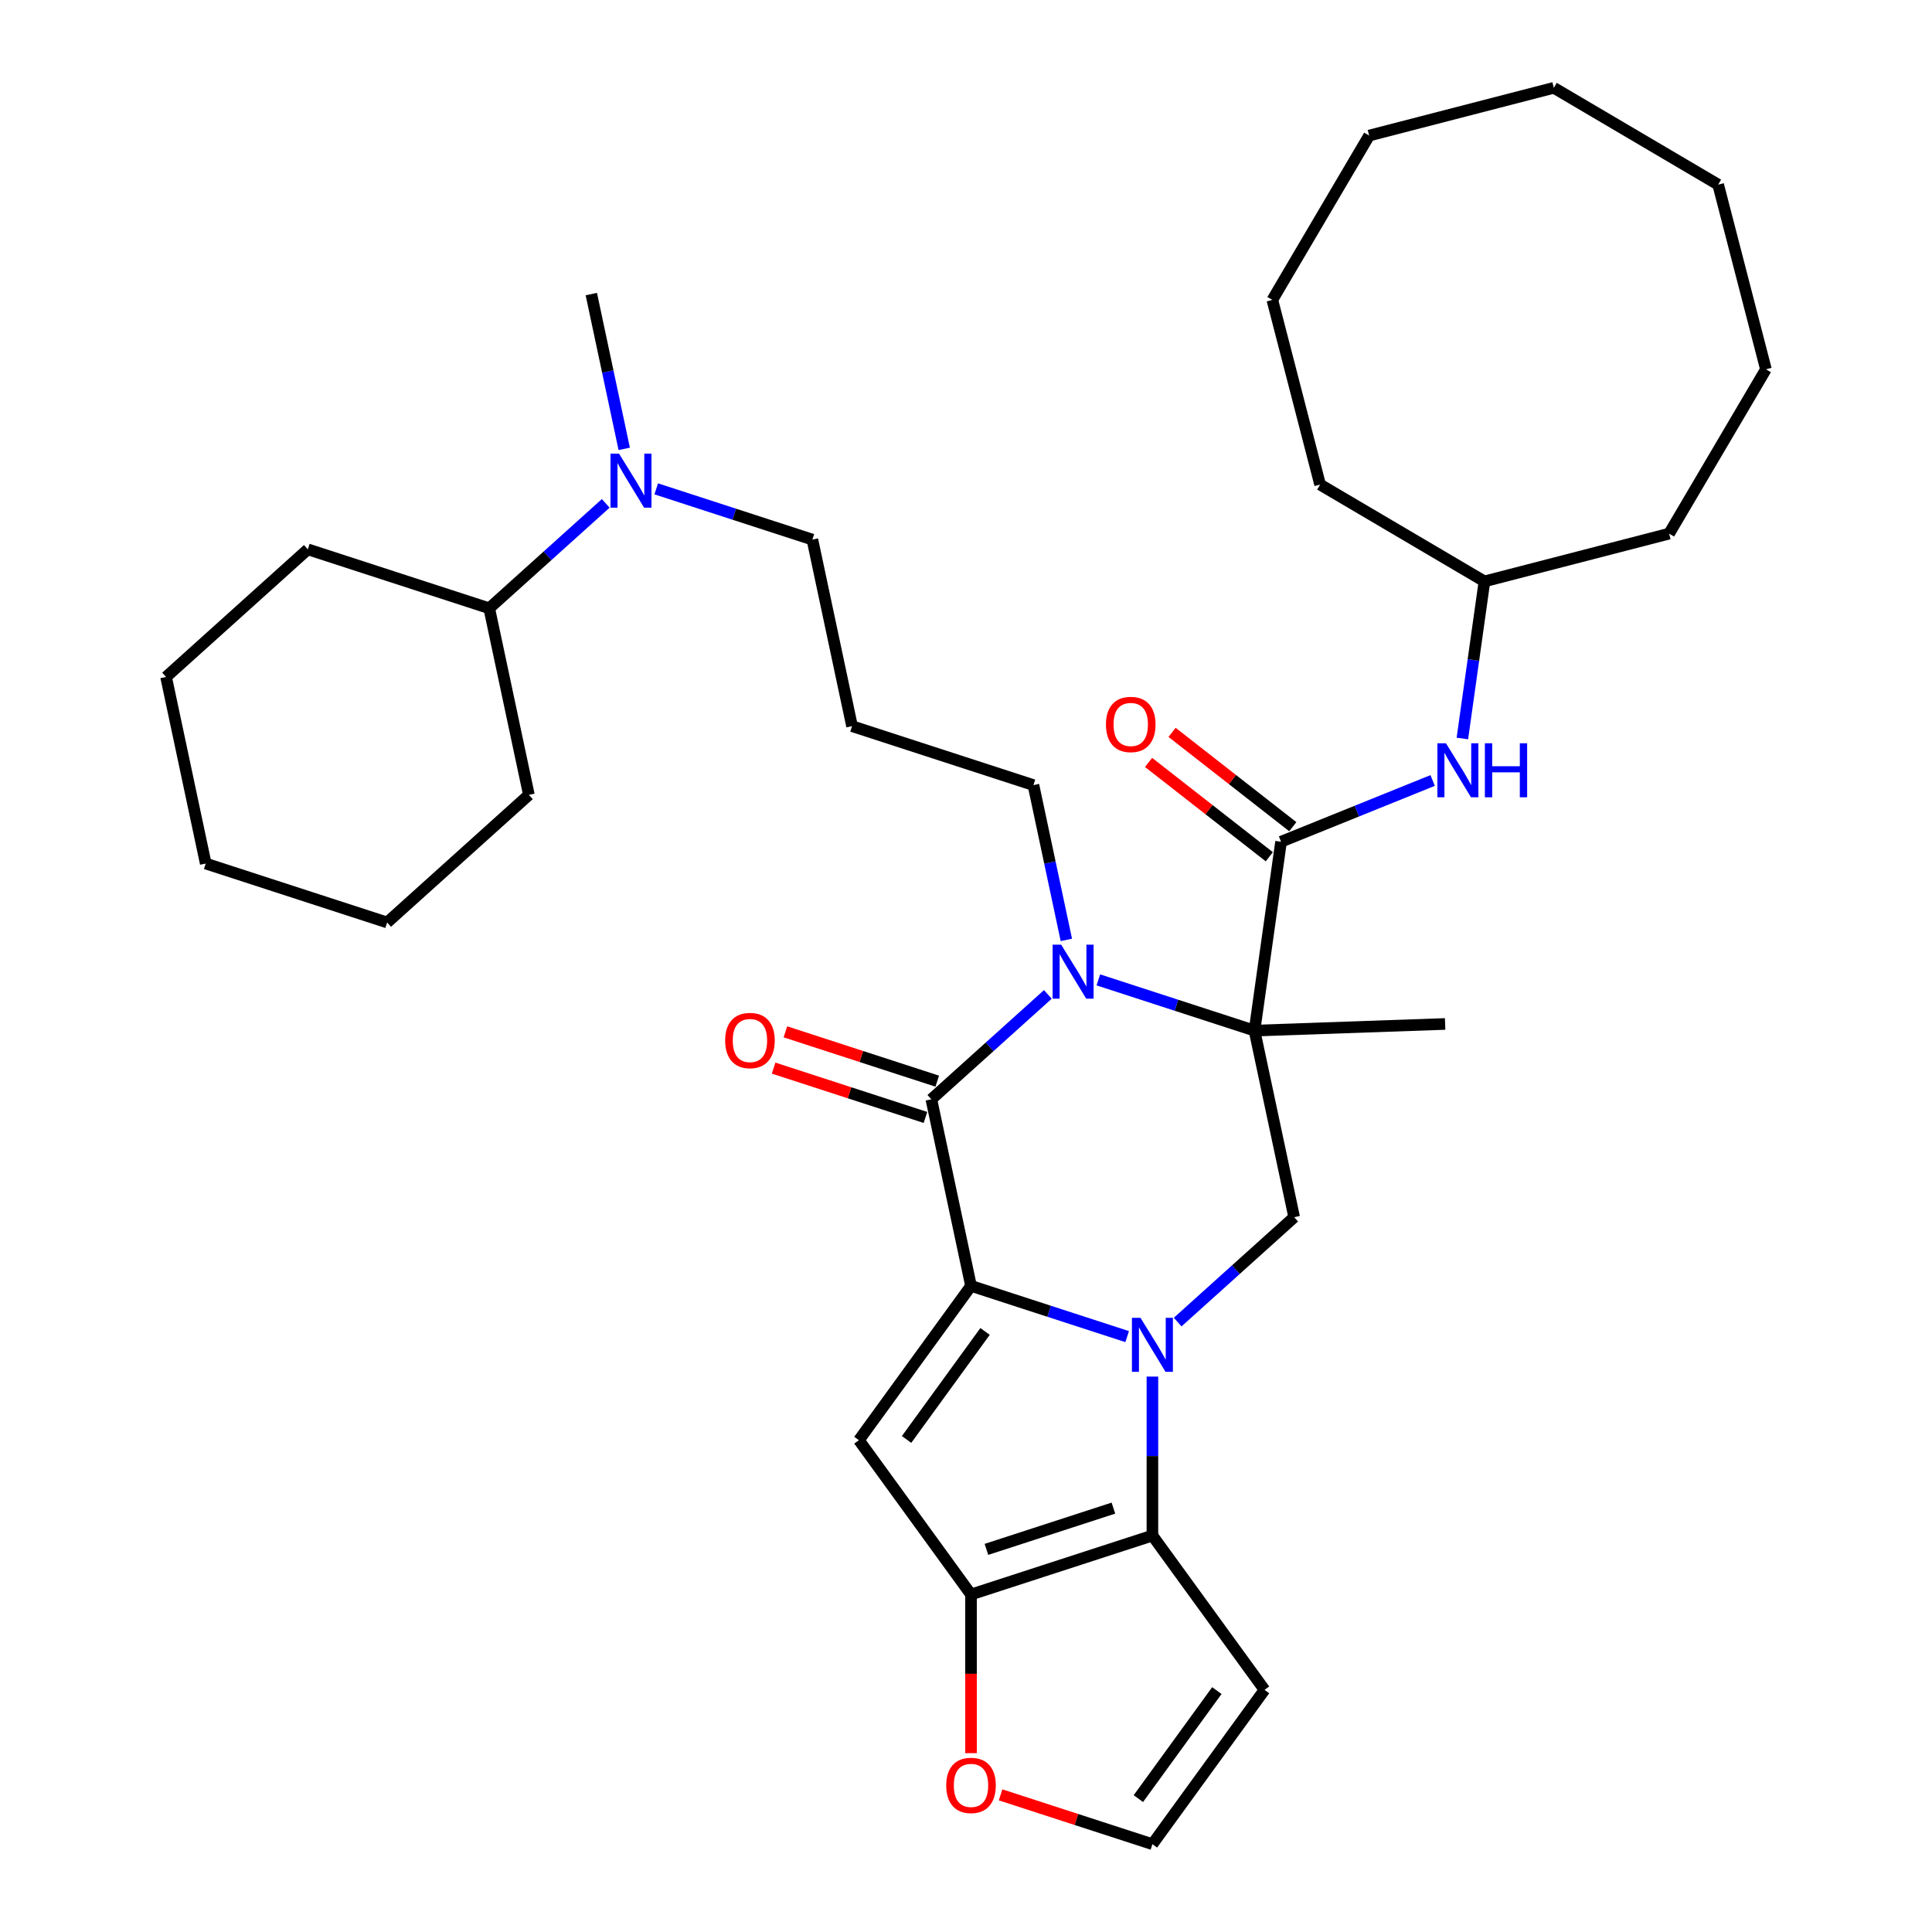 <?xml version='1.0' encoding='iso-8859-1'?>
<svg version='1.1' baseProfile='full'
              xmlns='http://www.w3.org/2000/svg'
                      xmlns:rdkit='http://www.rdkit.org/xml'
                      xmlns:xlink='http://www.w3.org/1999/xlink'
                  xml:space='preserve'
width='1000px' height='1000px' viewBox='0 0 1000 1000'>
<!-- END OF HEADER -->
<rect style='opacity:1.0;fill:#FFFFFF;stroke:none' width='1000' height='1000' x='0' y='0'> </rect>
<path class='bond-0' d='M 583.417,691.828 L 543.005,678.698' style='fill:none;fill-rule:evenodd;stroke:#0000FF;stroke-width:6px;stroke-linecap:butt;stroke-linejoin:miter;stroke-opacity:1' />
<path class='bond-0' d='M 543.005,678.698 L 502.594,665.567' style='fill:none;fill-rule:evenodd;stroke:#000000;stroke-width:6px;stroke-linecap:butt;stroke-linejoin:miter;stroke-opacity:1' />
<path class='bond-5' d='M 596.488,712.523 L 596.488,753.663' style='fill:none;fill-rule:evenodd;stroke:#0000FF;stroke-width:6px;stroke-linecap:butt;stroke-linejoin:miter;stroke-opacity:1' />
<path class='bond-5' d='M 596.488,753.663 L 596.488,794.802' style='fill:none;fill-rule:evenodd;stroke:#000000;stroke-width:6px;stroke-linecap:butt;stroke-linejoin:miter;stroke-opacity:1' />
<path class='bond-8' d='M 609.56,684.306 L 639.708,657.16' style='fill:none;fill-rule:evenodd;stroke:#0000FF;stroke-width:6px;stroke-linecap:butt;stroke-linejoin:miter;stroke-opacity:1' />
<path class='bond-8' d='M 639.708,657.16 L 669.857,630.014' style='fill:none;fill-rule:evenodd;stroke:#000000;stroke-width:6px;stroke-linecap:butt;stroke-linejoin:miter;stroke-opacity:1' />
<path class='bond-3' d='M 502.594,665.567 L 482.067,568.998' style='fill:none;fill-rule:evenodd;stroke:#000000;stroke-width:6px;stroke-linecap:butt;stroke-linejoin:miter;stroke-opacity:1' />
<path class='bond-4' d='M 502.594,665.567 L 444.564,745.439' style='fill:none;fill-rule:evenodd;stroke:#000000;stroke-width:6px;stroke-linecap:butt;stroke-linejoin:miter;stroke-opacity:1' />
<path class='bond-4' d='M 509.864,689.154 L 469.242,745.064' style='fill:none;fill-rule:evenodd;stroke:#000000;stroke-width:6px;stroke-linecap:butt;stroke-linejoin:miter;stroke-opacity:1' />
<path class='bond-1' d='M 649.33,533.445 L 669.857,630.014' style='fill:none;fill-rule:evenodd;stroke:#000000;stroke-width:6px;stroke-linecap:butt;stroke-linejoin:miter;stroke-opacity:1' />
<path class='bond-2' d='M 649.33,533.445 L 608.919,520.314' style='fill:none;fill-rule:evenodd;stroke:#000000;stroke-width:6px;stroke-linecap:butt;stroke-linejoin:miter;stroke-opacity:1' />
<path class='bond-2' d='M 608.919,520.314 L 568.507,507.184' style='fill:none;fill-rule:evenodd;stroke:#0000FF;stroke-width:6px;stroke-linecap:butt;stroke-linejoin:miter;stroke-opacity:1' />
<path class='bond-7' d='M 649.33,533.445 L 663.07,435.679' style='fill:none;fill-rule:evenodd;stroke:#000000;stroke-width:6px;stroke-linecap:butt;stroke-linejoin:miter;stroke-opacity:1' />
<path class='bond-17' d='M 649.33,533.445 L 747.997,529.999' style='fill:none;fill-rule:evenodd;stroke:#000000;stroke-width:6px;stroke-linecap:butt;stroke-linejoin:miter;stroke-opacity:1' />
<path class='bond-16' d='M 551.939,486.489 L 543.424,446.428' style='fill:none;fill-rule:evenodd;stroke:#0000FF;stroke-width:6px;stroke-linecap:butt;stroke-linejoin:miter;stroke-opacity:1' />
<path class='bond-16' d='M 543.424,446.428 L 534.909,406.367' style='fill:none;fill-rule:evenodd;stroke:#000000;stroke-width:6px;stroke-linecap:butt;stroke-linejoin:miter;stroke-opacity:1' />
<path class='bond-36' d='M 542.364,514.706 L 512.216,541.852' style='fill:none;fill-rule:evenodd;stroke:#0000FF;stroke-width:6px;stroke-linecap:butt;stroke-linejoin:miter;stroke-opacity:1' />
<path class='bond-36' d='M 512.216,541.852 L 482.067,568.998' style='fill:none;fill-rule:evenodd;stroke:#000000;stroke-width:6px;stroke-linecap:butt;stroke-linejoin:miter;stroke-opacity:1' />
<path class='bond-13' d='M 485.118,559.608 L 445.822,546.84' style='fill:none;fill-rule:evenodd;stroke:#000000;stroke-width:6px;stroke-linecap:butt;stroke-linejoin:miter;stroke-opacity:1' />
<path class='bond-13' d='M 445.822,546.84 L 406.526,534.072' style='fill:none;fill-rule:evenodd;stroke:#FF0000;stroke-width:6px;stroke-linecap:butt;stroke-linejoin:miter;stroke-opacity:1' />
<path class='bond-13' d='M 479.016,578.387 L 439.72,565.619' style='fill:none;fill-rule:evenodd;stroke:#000000;stroke-width:6px;stroke-linecap:butt;stroke-linejoin:miter;stroke-opacity:1' />
<path class='bond-13' d='M 439.72,565.619 L 400.424,552.851' style='fill:none;fill-rule:evenodd;stroke:#FF0000;stroke-width:6px;stroke-linecap:butt;stroke-linejoin:miter;stroke-opacity:1' />
<path class='bond-35' d='M 444.564,745.439 L 502.594,825.31' style='fill:none;fill-rule:evenodd;stroke:#000000;stroke-width:6px;stroke-linecap:butt;stroke-linejoin:miter;stroke-opacity:1' />
<path class='bond-6' d='M 596.488,794.802 L 502.594,825.31' style='fill:none;fill-rule:evenodd;stroke:#000000;stroke-width:6px;stroke-linecap:butt;stroke-linejoin:miter;stroke-opacity:1' />
<path class='bond-6' d='M 576.303,780.599 L 510.576,801.955' style='fill:none;fill-rule:evenodd;stroke:#000000;stroke-width:6px;stroke-linecap:butt;stroke-linejoin:miter;stroke-opacity:1' />
<path class='bond-9' d='M 596.488,794.802 L 654.519,874.674' style='fill:none;fill-rule:evenodd;stroke:#000000;stroke-width:6px;stroke-linecap:butt;stroke-linejoin:miter;stroke-opacity:1' />
<path class='bond-11' d='M 502.594,825.31 L 502.594,866.371' style='fill:none;fill-rule:evenodd;stroke:#000000;stroke-width:6px;stroke-linecap:butt;stroke-linejoin:miter;stroke-opacity:1' />
<path class='bond-11' d='M 502.594,866.371 L 502.594,907.431' style='fill:none;fill-rule:evenodd;stroke:#FF0000;stroke-width:6px;stroke-linecap:butt;stroke-linejoin:miter;stroke-opacity:1' />
<path class='bond-10' d='M 663.07,435.679 L 702.304,419.828' style='fill:none;fill-rule:evenodd;stroke:#000000;stroke-width:6px;stroke-linecap:butt;stroke-linejoin:miter;stroke-opacity:1' />
<path class='bond-10' d='M 702.304,419.828 L 741.537,403.976' style='fill:none;fill-rule:evenodd;stroke:#0000FF;stroke-width:6px;stroke-linecap:butt;stroke-linejoin:miter;stroke-opacity:1' />
<path class='bond-14' d='M 669.149,427.899 L 637.901,403.486' style='fill:none;fill-rule:evenodd;stroke:#000000;stroke-width:6px;stroke-linecap:butt;stroke-linejoin:miter;stroke-opacity:1' />
<path class='bond-14' d='M 637.901,403.486 L 606.654,379.073' style='fill:none;fill-rule:evenodd;stroke:#FF0000;stroke-width:6px;stroke-linecap:butt;stroke-linejoin:miter;stroke-opacity:1' />
<path class='bond-14' d='M 656.992,443.459 L 625.745,419.046' style='fill:none;fill-rule:evenodd;stroke:#000000;stroke-width:6px;stroke-linecap:butt;stroke-linejoin:miter;stroke-opacity:1' />
<path class='bond-14' d='M 625.745,419.046 L 594.497,394.632' style='fill:none;fill-rule:evenodd;stroke:#FF0000;stroke-width:6px;stroke-linecap:butt;stroke-linejoin:miter;stroke-opacity:1' />
<path class='bond-12' d='M 654.519,874.674 L 596.488,954.545' style='fill:none;fill-rule:evenodd;stroke:#000000;stroke-width:6px;stroke-linecap:butt;stroke-linejoin:miter;stroke-opacity:1' />
<path class='bond-12' d='M 629.84,875.049 L 589.219,930.959' style='fill:none;fill-rule:evenodd;stroke:#000000;stroke-width:6px;stroke-linecap:butt;stroke-linejoin:miter;stroke-opacity:1' />
<path class='bond-20' d='M 756.92,382.247 L 762.634,341.588' style='fill:none;fill-rule:evenodd;stroke:#0000FF;stroke-width:6px;stroke-linecap:butt;stroke-linejoin:miter;stroke-opacity:1' />
<path class='bond-20' d='M 762.634,341.588 L 768.348,300.929' style='fill:none;fill-rule:evenodd;stroke:#000000;stroke-width:6px;stroke-linecap:butt;stroke-linejoin:miter;stroke-opacity:1' />
<path class='bond-37' d='M 517.896,929.009 L 557.192,941.777' style='fill:none;fill-rule:evenodd;stroke:#FF0000;stroke-width:6px;stroke-linecap:butt;stroke-linejoin:miter;stroke-opacity:1' />
<path class='bond-37' d='M 557.192,941.777 L 596.488,954.545' style='fill:none;fill-rule:evenodd;stroke:#000000;stroke-width:6px;stroke-linecap:butt;stroke-linejoin:miter;stroke-opacity:1' />
<path class='bond-15' d='M 339.665,253.029 L 380.076,266.159' style='fill:none;fill-rule:evenodd;stroke:#0000FF;stroke-width:6px;stroke-linecap:butt;stroke-linejoin:miter;stroke-opacity:1' />
<path class='bond-15' d='M 380.076,266.159 L 420.488,279.29' style='fill:none;fill-rule:evenodd;stroke:#000000;stroke-width:6px;stroke-linecap:butt;stroke-linejoin:miter;stroke-opacity:1' />
<path class='bond-18' d='M 313.522,260.551 L 283.373,287.697' style='fill:none;fill-rule:evenodd;stroke:#0000FF;stroke-width:6px;stroke-linecap:butt;stroke-linejoin:miter;stroke-opacity:1' />
<path class='bond-18' d='M 283.373,287.697 L 253.225,314.843' style='fill:none;fill-rule:evenodd;stroke:#000000;stroke-width:6px;stroke-linecap:butt;stroke-linejoin:miter;stroke-opacity:1' />
<path class='bond-22' d='M 323.097,232.334 L 314.582,192.273' style='fill:none;fill-rule:evenodd;stroke:#0000FF;stroke-width:6px;stroke-linecap:butt;stroke-linejoin:miter;stroke-opacity:1' />
<path class='bond-22' d='M 314.582,192.273 L 306.067,152.212' style='fill:none;fill-rule:evenodd;stroke:#000000;stroke-width:6px;stroke-linecap:butt;stroke-linejoin:miter;stroke-opacity:1' />
<path class='bond-19' d='M 534.909,406.367 L 441.014,375.859' style='fill:none;fill-rule:evenodd;stroke:#000000;stroke-width:6px;stroke-linecap:butt;stroke-linejoin:miter;stroke-opacity:1' />
<path class='bond-23' d='M 253.225,314.843 L 273.751,411.412' style='fill:none;fill-rule:evenodd;stroke:#000000;stroke-width:6px;stroke-linecap:butt;stroke-linejoin:miter;stroke-opacity:1' />
<path class='bond-24' d='M 253.225,314.843 L 159.33,284.334' style='fill:none;fill-rule:evenodd;stroke:#000000;stroke-width:6px;stroke-linecap:butt;stroke-linejoin:miter;stroke-opacity:1' />
<path class='bond-21' d='M 441.014,375.859 L 420.488,279.29' style='fill:none;fill-rule:evenodd;stroke:#000000;stroke-width:6px;stroke-linecap:butt;stroke-linejoin:miter;stroke-opacity:1' />
<path class='bond-25' d='M 768.348,300.929 L 863.93,276.21' style='fill:none;fill-rule:evenodd;stroke:#000000;stroke-width:6px;stroke-linecap:butt;stroke-linejoin:miter;stroke-opacity:1' />
<path class='bond-26' d='M 768.348,300.929 L 683.283,250.822' style='fill:none;fill-rule:evenodd;stroke:#000000;stroke-width:6px;stroke-linecap:butt;stroke-linejoin:miter;stroke-opacity:1' />
<path class='bond-28' d='M 273.751,411.412 L 200.383,477.473' style='fill:none;fill-rule:evenodd;stroke:#000000;stroke-width:6px;stroke-linecap:butt;stroke-linejoin:miter;stroke-opacity:1' />
<path class='bond-27' d='M 159.33,284.334 L 85.962,350.395' style='fill:none;fill-rule:evenodd;stroke:#000000;stroke-width:6px;stroke-linecap:butt;stroke-linejoin:miter;stroke-opacity:1' />
<path class='bond-30' d='M 863.93,276.21 L 914.038,191.144' style='fill:none;fill-rule:evenodd;stroke:#000000;stroke-width:6px;stroke-linecap:butt;stroke-linejoin:miter;stroke-opacity:1' />
<path class='bond-29' d='M 683.283,250.822 L 658.563,155.24' style='fill:none;fill-rule:evenodd;stroke:#000000;stroke-width:6px;stroke-linecap:butt;stroke-linejoin:miter;stroke-opacity:1' />
<path class='bond-32' d='M 85.962,350.395 L 106.488,446.965' style='fill:none;fill-rule:evenodd;stroke:#000000;stroke-width:6px;stroke-linecap:butt;stroke-linejoin:miter;stroke-opacity:1' />
<path class='bond-39' d='M 200.383,477.473 L 106.488,446.965' style='fill:none;fill-rule:evenodd;stroke:#000000;stroke-width:6px;stroke-linecap:butt;stroke-linejoin:miter;stroke-opacity:1' />
<path class='bond-33' d='M 658.563,155.24 L 708.671,70.174' style='fill:none;fill-rule:evenodd;stroke:#000000;stroke-width:6px;stroke-linecap:butt;stroke-linejoin:miter;stroke-opacity:1' />
<path class='bond-34' d='M 914.038,191.144 L 889.319,95.562' style='fill:none;fill-rule:evenodd;stroke:#000000;stroke-width:6px;stroke-linecap:butt;stroke-linejoin:miter;stroke-opacity:1' />
<path class='bond-31' d='M 804.253,45.455 L 708.671,70.174' style='fill:none;fill-rule:evenodd;stroke:#000000;stroke-width:6px;stroke-linecap:butt;stroke-linejoin:miter;stroke-opacity:1' />
<path class='bond-38' d='M 804.253,45.455 L 889.319,95.562' style='fill:none;fill-rule:evenodd;stroke:#000000;stroke-width:6px;stroke-linecap:butt;stroke-linejoin:miter;stroke-opacity:1' />
<path  class='atom-0' d='M 590.308 682.096
L 599.47 696.905
Q 600.378 698.366, 601.839 701.012
Q 603.301 703.658, 603.38 703.816
L 603.38 682.096
L 607.092 682.096
L 607.092 710.055
L 603.261 710.055
L 593.428 693.864
Q 592.283 691.968, 591.059 689.796
Q 589.874 687.624, 589.518 686.953
L 589.518 710.055
L 585.885 710.055
L 585.885 682.096
L 590.308 682.096
' fill='#0000FF'/>
<path  class='atom-3' d='M 549.255 488.957
L 558.417 503.766
Q 559.325 505.227, 560.787 507.873
Q 562.248 510.519, 562.327 510.677
L 562.327 488.957
L 566.039 488.957
L 566.039 516.916
L 562.208 516.916
L 552.375 500.725
Q 551.23 498.83, 550.006 496.658
Q 548.821 494.486, 548.465 493.814
L 548.465 516.916
L 544.832 516.916
L 544.832 488.957
L 549.255 488.957
' fill='#0000FF'/>
<path  class='atom-11' d='M 748.428 384.716
L 757.59 399.525
Q 758.498 400.986, 759.959 403.632
Q 761.42 406.278, 761.499 406.435
L 761.499 384.716
L 765.212 384.716
L 765.212 412.675
L 761.381 412.675
L 751.548 396.484
Q 750.403 394.588, 749.178 392.416
Q 747.994 390.244, 747.638 389.573
L 747.638 412.675
L 744.005 412.675
L 744.005 384.716
L 748.428 384.716
' fill='#0000FF'/>
<path  class='atom-11' d='M 768.568 384.716
L 772.359 384.716
L 772.359 396.602
L 786.655 396.602
L 786.655 384.716
L 790.446 384.716
L 790.446 412.675
L 786.655 412.675
L 786.655 399.762
L 772.359 399.762
L 772.359 412.675
L 768.568 412.675
L 768.568 384.716
' fill='#0000FF'/>
<path  class='atom-12' d='M 489.759 924.116
Q 489.759 917.403, 493.076 913.651
Q 496.394 909.9, 502.594 909.9
Q 508.794 909.9, 512.111 913.651
Q 515.428 917.403, 515.428 924.116
Q 515.428 930.909, 512.072 934.779
Q 508.715 938.609, 502.594 938.609
Q 496.433 938.609, 493.076 934.779
Q 489.759 930.948, 489.759 924.116
M 502.594 935.45
Q 506.859 935.45, 509.149 932.607
Q 511.479 929.724, 511.479 924.116
Q 511.479 918.627, 509.149 915.863
Q 506.859 913.059, 502.594 913.059
Q 498.329 913.059, 495.999 915.823
Q 493.708 918.587, 493.708 924.116
Q 493.708 929.763, 495.999 932.607
Q 498.329 935.45, 502.594 935.45
' fill='#FF0000'/>
<path  class='atom-14' d='M 375.338 538.569
Q 375.338 531.855, 378.655 528.104
Q 381.973 524.352, 388.173 524.352
Q 394.373 524.352, 397.69 528.104
Q 401.007 531.855, 401.007 538.569
Q 401.007 545.361, 397.65 549.231
Q 394.294 553.062, 388.173 553.062
Q 382.012 553.062, 378.655 549.231
Q 375.338 545.4, 375.338 538.569
M 388.173 549.902
Q 392.438 549.902, 394.728 547.059
Q 397.058 544.176, 397.058 538.569
Q 397.058 533.079, 394.728 530.315
Q 392.438 527.511, 388.173 527.511
Q 383.908 527.511, 381.578 530.275
Q 379.287 533.04, 379.287 538.569
Q 379.287 544.216, 381.578 547.059
Q 383.908 549.902, 388.173 549.902
' fill='#FF0000'/>
<path  class='atom-15' d='M 572.438 374.976
Q 572.438 368.262, 575.755 364.511
Q 579.073 360.759, 585.273 360.759
Q 591.473 360.759, 594.79 364.511
Q 598.107 368.262, 598.107 374.976
Q 598.107 381.768, 594.75 385.638
Q 591.394 389.469, 585.273 389.469
Q 579.112 389.469, 575.755 385.638
Q 572.438 381.808, 572.438 374.976
M 585.273 386.31
Q 589.538 386.31, 591.828 383.466
Q 594.158 380.583, 594.158 374.976
Q 594.158 369.486, 591.828 366.722
Q 589.538 363.918, 585.273 363.918
Q 581.008 363.918, 578.678 366.683
Q 576.387 369.447, 576.387 374.976
Q 576.387 380.623, 578.678 383.466
Q 581.008 386.31, 585.273 386.31
' fill='#FF0000'/>
<path  class='atom-16' d='M 320.413 234.802
L 329.575 249.611
Q 330.483 251.072, 331.944 253.718
Q 333.405 256.364, 333.484 256.522
L 333.484 234.802
L 337.196 234.802
L 337.196 262.761
L 333.366 262.761
L 323.533 246.57
Q 322.387 244.674, 321.163 242.502
Q 319.979 240.33, 319.623 239.659
L 319.623 262.761
L 315.99 262.761
L 315.99 234.802
L 320.413 234.802
' fill='#0000FF'/>
</svg>

